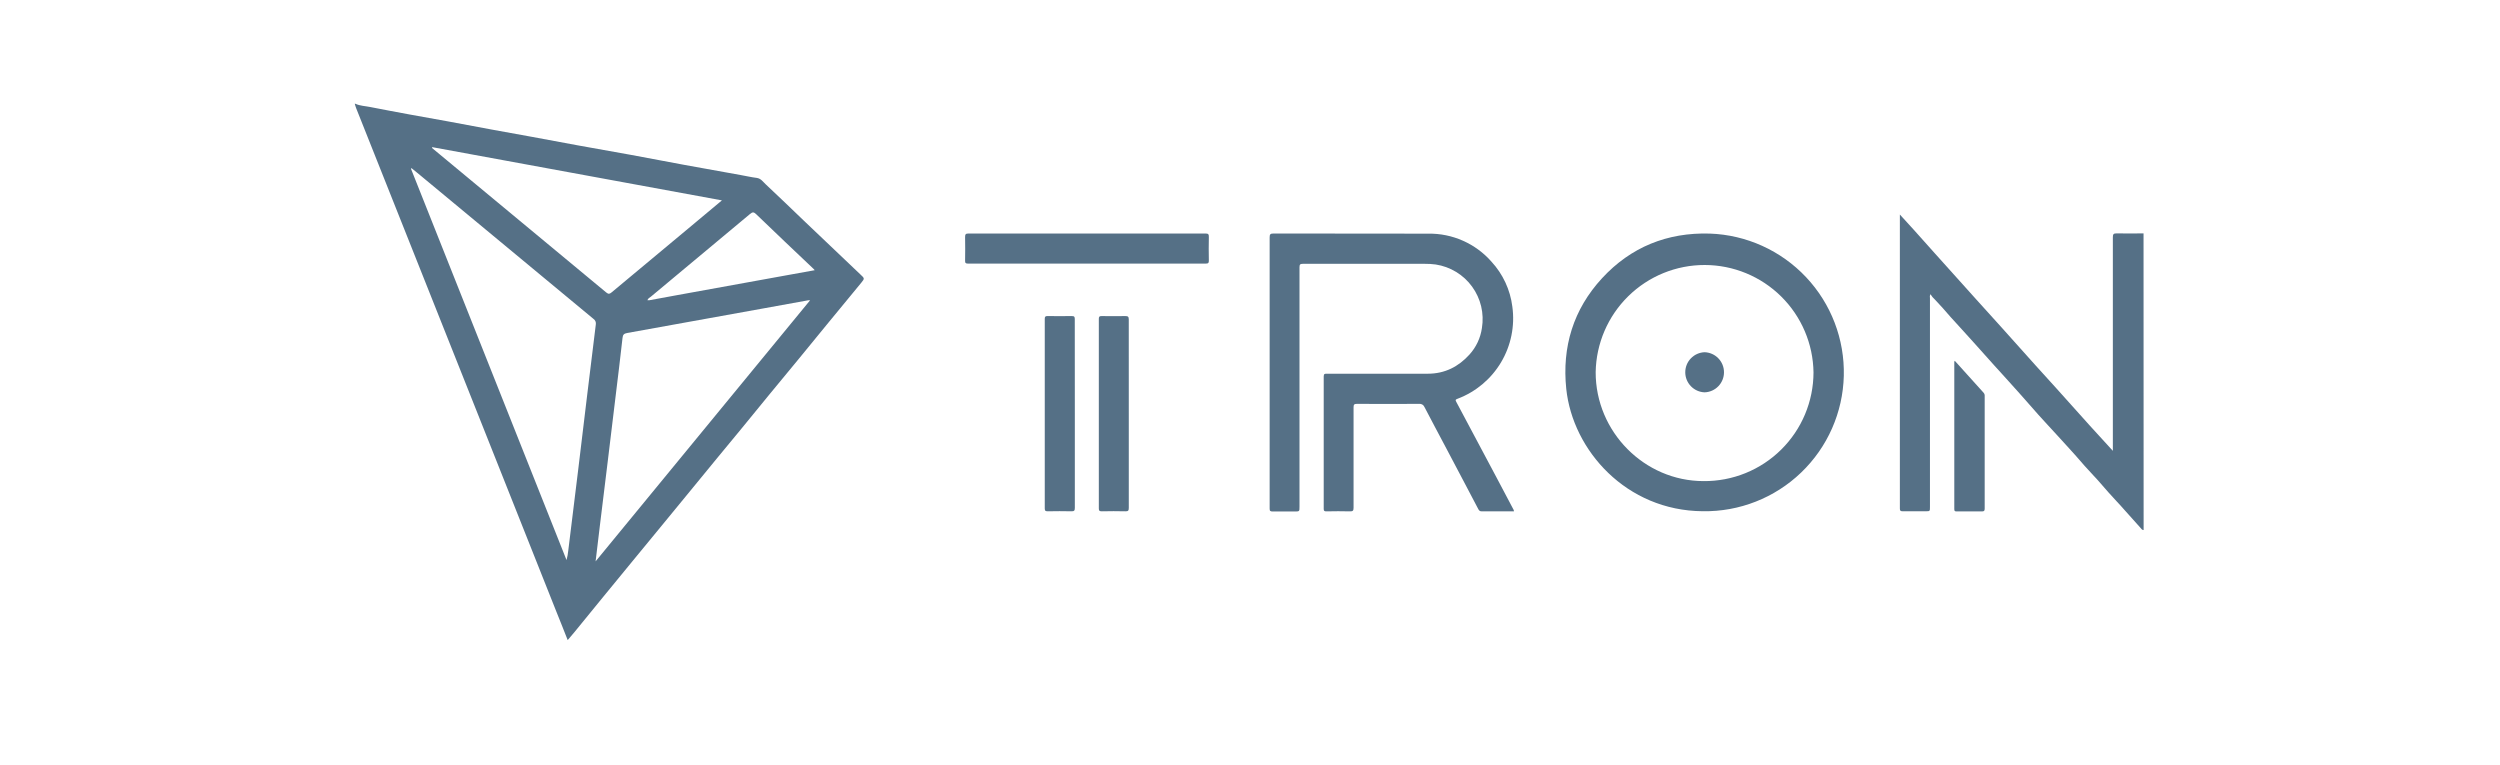 <?xml version="1.0" encoding="UTF-8"?>
<svg xmlns="http://www.w3.org/2000/svg" width="134" height="41" viewBox="0 0 134 41" fill="none">
  <path d="M19.049 5.561C19.302 5.679 19.582 5.682 19.848 5.737C20.551 5.879 21.256 6.003 21.96 6.137C22.627 6.259 23.302 6.375 23.971 6.499C24.804 6.653 25.636 6.811 26.47 6.965C27.136 7.089 27.803 7.205 28.479 7.329C29.312 7.482 30.143 7.641 30.976 7.792C31.927 7.966 32.879 8.13 33.828 8.303C34.777 8.476 35.725 8.663 36.673 8.836C37.681 9.022 38.691 9.199 39.699 9.382C39.984 9.432 40.268 9.499 40.556 9.535C40.785 9.563 40.897 9.744 41.039 9.876C41.733 10.522 42.411 11.183 43.097 11.838C44.103 12.798 45.111 13.756 46.121 14.714C46.343 14.923 46.353 14.923 46.163 15.156C45.573 15.878 44.977 16.594 44.386 17.314C43.868 17.944 43.352 18.58 42.833 19.212C42.315 19.844 41.776 20.491 41.249 21.132C40.723 21.773 40.215 22.399 39.696 23.031C39.279 23.539 38.859 24.044 38.441 24.551L37.079 26.212C36.553 26.854 36.027 27.496 35.499 28.137L33.941 30.031C33.408 30.678 32.878 31.324 32.351 31.969L30.787 33.886C30.674 34.02 30.558 34.153 30.428 34.309C30.221 33.789 30.028 33.285 29.82 32.781C28.511 29.483 27.201 26.188 25.89 22.893C23.622 17.195 21.355 11.497 19.09 5.799C19.059 5.722 19.039 5.641 19.015 5.561H19.049ZM34.701 16.083C34.753 16.1 34.809 16.1 34.86 16.083C35.344 15.996 35.828 15.907 36.312 15.816L42.189 14.75L43.669 14.483C43.636 14.446 43.623 14.427 43.606 14.412C42.58 13.438 41.549 12.466 40.529 11.479C40.396 11.354 40.335 11.359 40.201 11.47C38.435 12.949 36.665 14.425 34.892 15.898C34.825 15.954 34.737 15.99 34.705 16.082L34.677 16.094C34.677 16.094 34.688 16.103 34.693 16.103C34.699 16.103 34.713 16.096 34.701 16.083ZM22.059 9.016L22.026 9.04L30.366 30.02C30.413 29.845 30.445 29.667 30.462 29.487C30.639 28.04 30.817 26.593 30.995 25.145C31.156 23.812 31.316 22.479 31.476 21.145C31.626 19.895 31.779 18.645 31.935 17.395C31.946 17.338 31.94 17.279 31.918 17.225C31.895 17.171 31.858 17.125 31.809 17.092C28.663 14.485 25.517 11.877 22.371 9.268C22.268 9.183 22.163 9.099 22.059 9.015V9.016ZM43.424 16.094C43.392 16.091 43.359 16.091 43.327 16.094L40.9 16.534C38.473 16.974 36.046 17.412 33.619 17.848C33.448 17.879 33.385 17.935 33.367 18.115C33.252 19.159 33.123 20.2 32.996 21.243C32.858 22.404 32.717 23.565 32.575 24.728C32.438 25.869 32.298 27.01 32.156 28.153C32.08 28.781 32.005 29.409 31.924 30.089C35.776 25.405 39.592 20.758 43.424 16.092V16.094ZM23.168 7.887L23.155 7.93L23.942 8.583C26.794 10.947 29.645 13.312 32.496 15.678C32.623 15.783 32.685 15.752 32.789 15.666C34.277 14.421 35.767 13.18 37.259 11.94L38.695 10.74L23.168 7.887Z" fill="#557086"></path>
  <path d="M114.898 28.412C114.818 28.412 114.778 28.347 114.738 28.301C114.455 27.973 114.155 27.661 113.873 27.335C113.739 27.173 113.585 27.019 113.442 26.861C113.151 26.54 112.854 26.225 112.578 25.893C112.458 25.748 112.325 25.611 112.195 25.471C111.886 25.136 111.578 24.804 111.283 24.452C111.169 24.319 111.041 24.185 110.923 24.052C110.535 23.611 110.123 23.187 109.733 22.752C109.414 22.403 109.091 22.055 108.783 21.693C108.428 21.275 108.05 20.875 107.686 20.462C107.432 20.174 107.166 19.892 106.909 19.605C106.521 19.174 106.132 18.743 105.748 18.309C105.501 18.031 105.246 17.755 104.996 17.479C104.705 17.159 104.409 16.844 104.132 16.512C103.998 16.359 103.857 16.216 103.721 16.067C103.624 15.981 103.54 15.881 103.473 15.77C103.443 15.829 103.433 15.896 103.446 15.962C103.446 19.695 103.446 23.431 103.446 27.171C103.446 27.404 103.446 27.404 103.205 27.404C102.797 27.404 102.388 27.404 101.978 27.404C101.857 27.404 101.833 27.367 101.833 27.252C101.833 22.05 101.833 16.85 101.833 11.652C101.833 11.614 101.833 11.574 101.833 11.499C102.1 11.794 102.346 12.06 102.589 12.328C102.961 12.742 103.329 13.158 103.701 13.572C104.428 14.383 105.156 15.193 105.885 16.003C106.345 16.515 106.809 17.023 107.27 17.535C107.881 18.215 108.489 18.899 109.101 19.579C109.457 19.979 109.818 20.366 110.174 20.762C110.79 21.445 111.402 22.133 112.018 22.817C112.418 23.255 112.818 23.688 113.249 24.165V23.907C113.249 20.174 113.249 16.443 113.249 12.716C113.249 12.556 113.283 12.506 113.453 12.51C113.933 12.522 114.414 12.51 114.894 12.51L114.898 28.412Z" fill="#557086"></path>
  <path d="M81.15 27.409C80.571 27.409 79.994 27.409 79.416 27.409C79.31 27.409 79.271 27.354 79.23 27.276C79.001 26.836 78.769 26.396 78.537 25.957C78.197 25.312 77.858 24.665 77.515 24.02C77.127 23.287 76.734 22.553 76.353 21.82C76.33 21.763 76.29 21.716 76.238 21.684C76.186 21.653 76.125 21.64 76.065 21.647C74.953 21.654 73.841 21.654 72.731 21.647C72.59 21.647 72.551 21.683 72.551 21.827C72.551 23.622 72.551 25.419 72.551 27.214C72.551 27.374 72.513 27.413 72.355 27.409C71.935 27.397 71.514 27.401 71.093 27.409C70.986 27.409 70.951 27.386 70.951 27.276C70.951 24.91 70.951 22.543 70.951 20.176C70.951 20.028 71.017 20.031 71.123 20.031C72.926 20.031 74.73 20.031 76.534 20.031C77.442 20.031 78.174 19.655 78.764 19.004C79.124 18.607 79.356 18.111 79.431 17.581C79.494 17.195 79.48 16.8 79.39 16.419C79.299 16.038 79.134 15.679 78.904 15.363C78.673 15.046 78.383 14.778 78.048 14.575C77.714 14.371 77.342 14.236 76.955 14.177C76.762 14.151 76.567 14.139 76.371 14.141C74.195 14.141 72.018 14.141 69.838 14.141C69.69 14.141 69.653 14.173 69.653 14.325C69.653 18.602 69.653 22.878 69.653 27.156C69.653 27.416 69.653 27.416 69.386 27.416C68.995 27.416 68.605 27.416 68.214 27.416C68.09 27.416 68.051 27.388 68.053 27.258C68.053 26.628 68.053 25.997 68.053 25.366C68.053 21.156 68.053 16.945 68.053 12.733C68.053 12.569 68.079 12.515 68.261 12.516C71.026 12.516 73.791 12.516 76.558 12.524C77.196 12.514 77.828 12.643 78.412 12.902C78.995 13.16 79.516 13.541 79.938 14.02C80.556 14.689 80.95 15.535 81.062 16.439C81.204 17.472 80.99 18.522 80.458 19.418C79.925 20.314 79.104 21.003 78.129 21.372C78.022 21.412 77.995 21.429 78.056 21.54C78.784 22.9 79.509 24.261 80.23 25.624C80.52 26.173 80.811 26.722 81.1 27.27C81.13 27.311 81.147 27.359 81.15 27.409Z" fill="#557086"></path>
  <path d="M91.269 27.402C87.167 27.373 84.299 24.139 83.952 20.847C83.716 18.591 84.332 16.58 85.872 14.911C87.412 13.242 89.367 12.452 91.643 12.52C93.604 12.588 95.459 13.427 96.804 14.855C98.15 16.283 98.877 18.185 98.828 20.146C98.779 22.108 97.957 23.971 96.541 25.329C95.126 26.688 93.231 27.433 91.269 27.402ZM97.204 19.964C97.183 18.431 96.56 16.967 95.47 15.89C94.379 14.812 92.908 14.206 91.375 14.204C89.842 14.201 88.369 14.802 87.275 15.877C86.181 16.951 85.554 18.412 85.528 19.945C85.52 23.145 88.141 25.787 91.312 25.787C92.082 25.794 92.846 25.648 93.559 25.359C94.273 25.07 94.922 24.643 95.47 24.101C96.017 23.56 96.453 22.916 96.75 22.206C97.048 21.496 97.202 20.734 97.204 19.964Z" fill="#557086"></path>
  <path d="M58.264 12.516C60.38 12.516 62.495 12.516 64.611 12.516C64.764 12.516 64.798 12.556 64.794 12.703C64.783 13.123 64.787 13.544 64.794 13.964C64.794 14.083 64.774 14.128 64.64 14.128C60.384 14.128 56.129 14.128 51.875 14.128C51.751 14.128 51.727 14.088 51.729 13.975C51.735 13.555 51.738 13.133 51.729 12.713C51.729 12.563 51.754 12.515 51.919 12.516C54.034 12.519 56.155 12.516 58.264 12.516Z" fill="#557086"></path>
  <path d="M57.611 22.153C57.611 23.842 57.611 25.531 57.611 27.22C57.611 27.37 57.576 27.409 57.426 27.405C57.006 27.395 56.584 27.397 56.163 27.405C56.047 27.405 55.999 27.389 55.999 27.253C55.999 23.865 55.999 20.477 55.999 17.091C55.999 16.971 56.032 16.94 56.148 16.941C56.582 16.941 57.015 16.951 57.447 16.941C57.592 16.941 57.61 16.988 57.608 17.113C57.608 18.795 57.609 20.475 57.611 22.153Z" fill="#557086"></path>
  <path d="M60.503 22.177C60.503 23.857 60.503 25.538 60.503 27.22C60.503 27.368 60.471 27.41 60.319 27.406C59.899 27.394 59.478 27.398 59.058 27.406C58.934 27.406 58.897 27.382 58.897 27.252C58.897 23.865 58.897 20.479 58.897 17.093C58.897 16.979 58.922 16.94 59.043 16.942C59.47 16.942 59.897 16.951 60.323 16.942C60.456 16.942 60.502 16.973 60.502 17.117C60.5 18.803 60.5 20.49 60.503 22.177Z" fill="#557086"></path>
  <path d="M104.775 19.337C105.298 19.917 105.809 20.487 106.322 21.052C106.343 21.076 106.359 21.105 106.369 21.136C106.379 21.166 106.382 21.199 106.379 21.231C106.379 23.241 106.379 25.252 106.379 27.264C106.379 27.385 106.342 27.413 106.226 27.412C105.782 27.405 105.338 27.412 104.893 27.412C104.807 27.412 104.75 27.412 104.75 27.296C104.75 24.66 104.75 22.024 104.75 19.391C104.756 19.372 104.764 19.354 104.775 19.337Z" fill="#557086"></path>
  <path d="M34.701 16.083C34.713 16.096 34.709 16.106 34.693 16.108C34.677 16.111 34.683 16.108 34.677 16.099L34.705 16.087L34.701 16.083Z" fill="#557086"></path>
  <path d="M91.368 21.029C91.09 21.02 90.826 20.902 90.632 20.701C90.438 20.501 90.33 20.233 90.33 19.954C90.33 19.675 90.438 19.407 90.632 19.207C90.826 19.006 91.09 18.889 91.368 18.879C91.647 18.889 91.911 19.006 92.104 19.207C92.298 19.407 92.406 19.675 92.406 19.954C92.406 20.233 92.298 20.501 92.104 20.701C91.911 20.902 91.647 21.02 91.368 21.029Z" fill="#557086"></path>
</svg>
